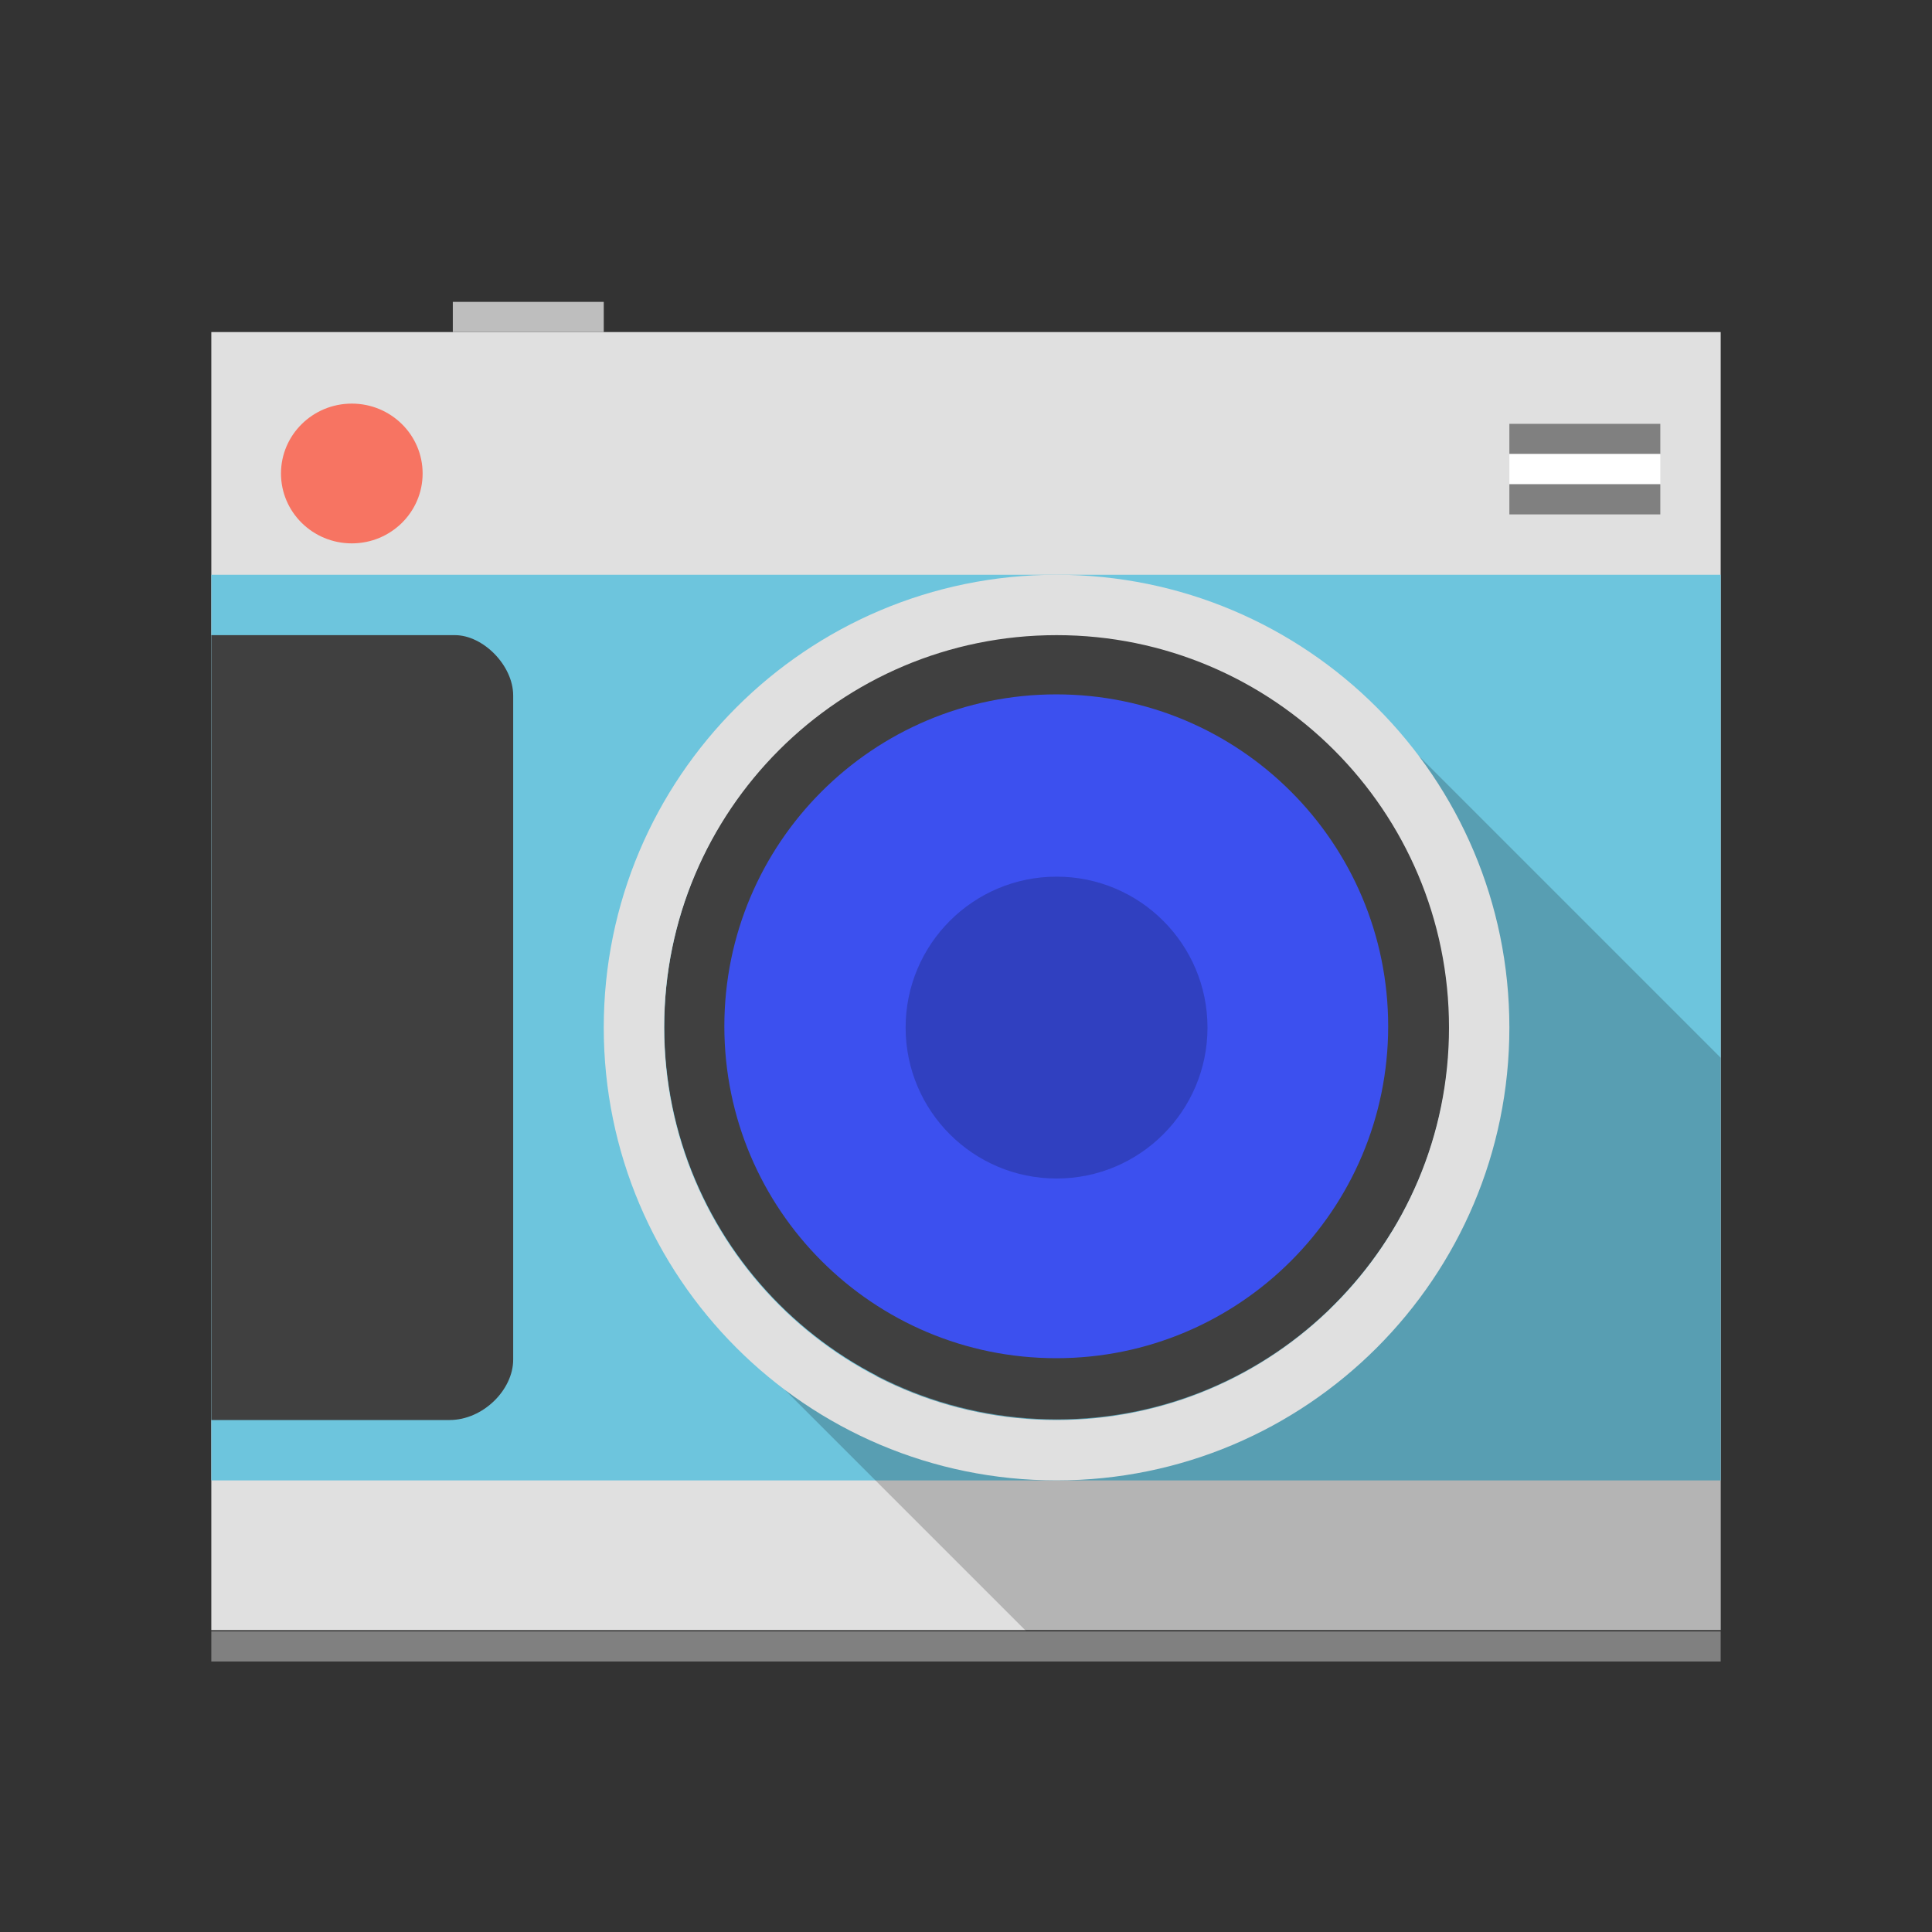 <?xml version="1.0"?>
<svg
    xmlns:rdf="http://www.w3.org/1999/02/22-rdf-syntax-ns#"
    xmlns="http://www.w3.org/2000/svg"
    xmlns:cc="http://creativecommons.org/ns#"
    xmlns:dc="http://purl.org/dc/elements/1.1/"
    xmlns:svg="http://www.w3.org/2000/svg"
    xmlns:inkscape="http://www.inkscape.org/namespaces/inkscape"
    xmlns:sodipodi="http://sodipodi.sourceforge.net/DTD/sodipodi-0.dtd"
    xmlns:ns1="http://sozi.baierouge.fr"
    xmlns:xlink="http://www.w3.org/1999/xlink"
    id="svg2"
    viewBox="0 0 64 64"
    version="1.1"
  >
  <rect x="0" y="0" width="64" height="64" fill="#333333" stroke="none"/>
  <g
      id="layer1"
      transform="translate(0 -988.36)"
    >
    <g
        id="g2832"
      >
      <g
          id="g2833"
        >
        <path
            id="path2829"
            d="m7 999.36v43h50v-43h-50z"
            fill="#e0e0e0"
        />
        <path
            id="path2831"
            d="m7 1007.4h50v30h-50v-30z"
            fill="#6dc5dd"
        />
        <path
            id="path2833"
            d="m7 1009.4h8.072c0.928 0 1.928 1 1.928 2v22c0 1-1 2-2.108 2h-7.892v-26z"
            fill="#404040"
        />
        <path
            id="path2835"
            d="m26 1034.4 9 9h22v-20l-10-10-1 18-20 3z"
            fill-opacity=".196"
        />
        <path
            id="path2837"
            d="m45 29c0 8.284-6.716 15-15 15s-15-6.716-15-15 6.716-15 15-15 15 6.716 15 15z"
            fill="#404040"
            transform="matrix(.867 0 0 .867 9 997.23)"
        />
        <path
            id="path2839"
            fill="#e0e0e0"
            d="m35 1007.4c-8.284 0-15 6.716-15 15s6.716 15 15 15 15-6.716 15-15-6.716-15-15-15zm0 2c7.18 0 13 5.82 13 13s-5.82 13-13 13-13-5.82-13-13 5.82-13 13-13z"
        />
        <path
            id="path2841"
            d="m50 1002.4h5v1h-5v-1z"
            fill="#808080"
        />
        <path
            id="path2843"
            d="m15 16.685c0 1.278-1.05 2.315-2.346 2.315-1.296 0-2.346-1.037-2.346-2.315s1.05-2.315 2.346-2.315c1.296 0 2.346 1.037 2.346 2.315z"
            fill="#f77462"
            transform="translate(-1 987.36)"
        />
        <path
            id="path2845"
            d="m7 1042.4h50v1h-50v-1z"
            fill="#808080"
        />
        <path
            id="path2847"
            d="m15 998.36h5v1h-5v-1z"
            fill="#bebebe"
        />
        <path
            id="path2849"
            d="m45 29c0 8.284-6.716 15-15 15s-15-6.716-15-15 6.716-15 15-15 15 6.716 15 15z"
            fill="#3c50ef"
            transform="matrix(.733 0 0 .733 13 1001.1)"
        />
        <path
            id="path2851"
            fill-opacity=".196"
            d="m40 1022.4c0 2.761-2.239 5-5 5s-5-2.239-5-5 2.239-5 5-5 5 2.239 5 5z"
        />
        <path
            id="path2828"
            d="m50 1003.4h5v1h-5v-1z"
            fill="#fff"
        />
        <path
            id="path2830"
            d="m50 1004.4h5v1h-5v-1z"
            fill="#808080"
        />
      </g
      >
    </g
    >
  </g
  >
</svg
>
